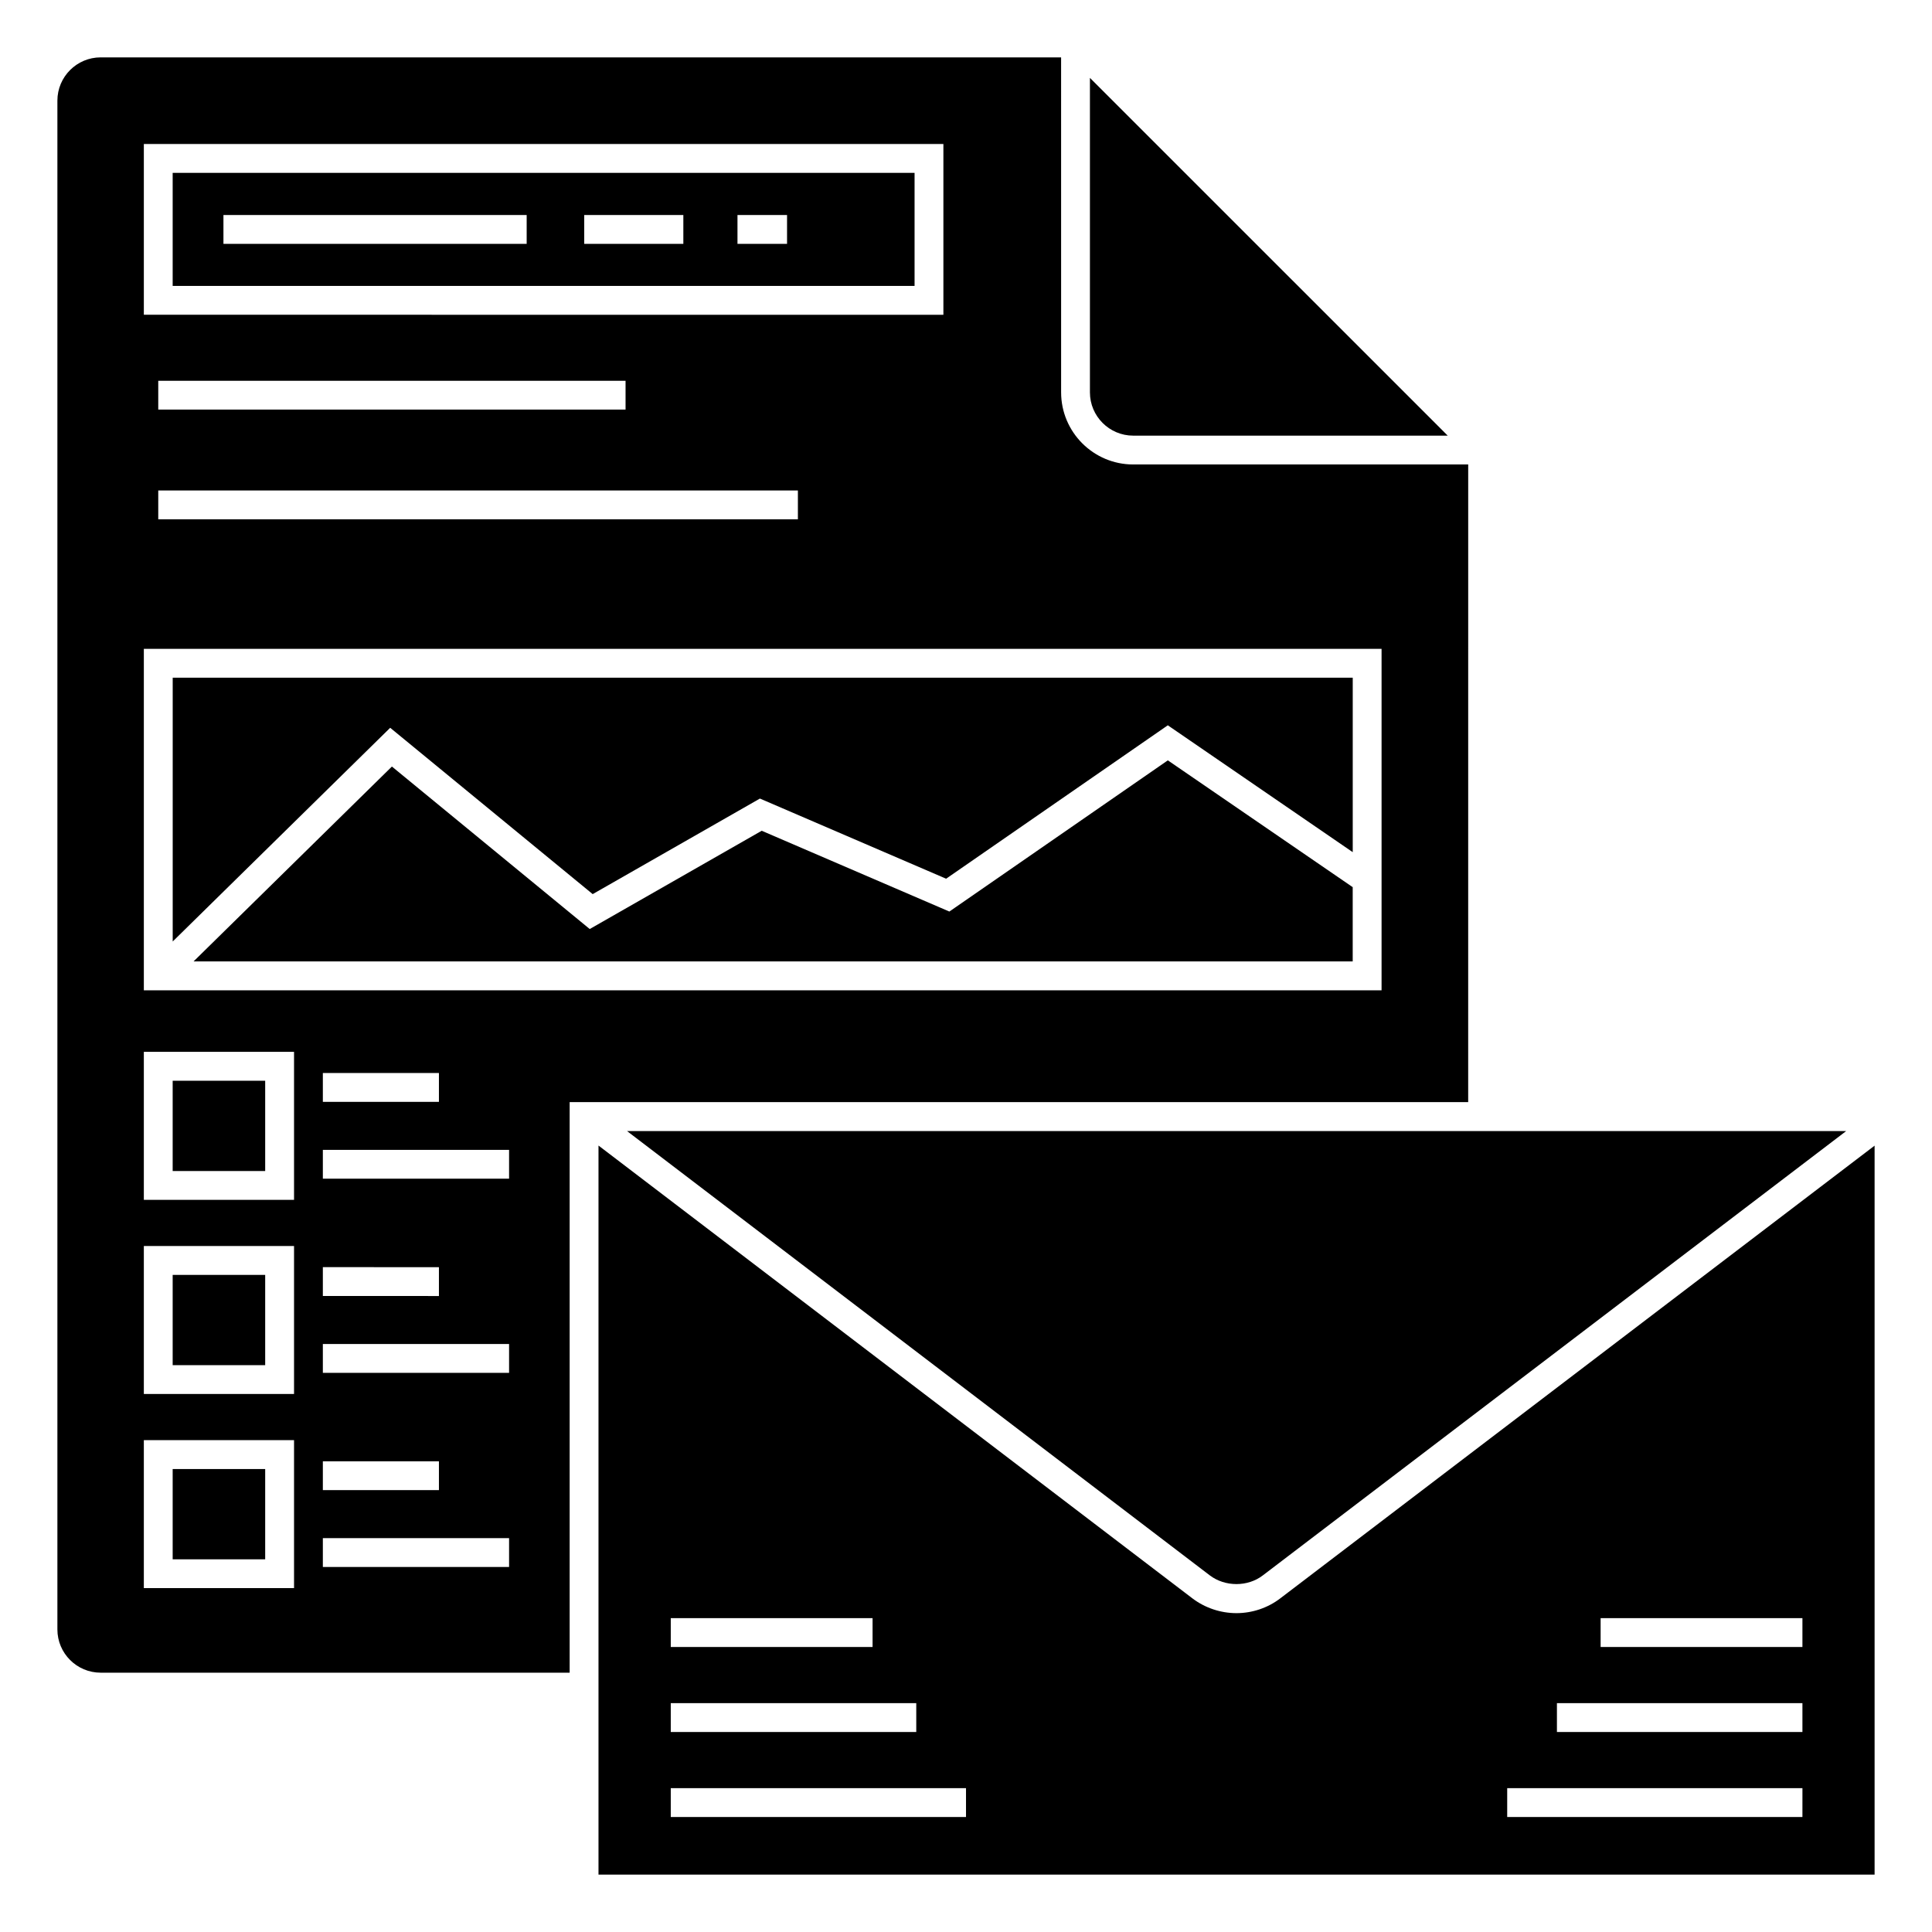 <?xml version="1.0" encoding="UTF-8"?>
<!-- Uploaded to: SVG Repo, www.svgrepo.com, Generator: SVG Repo Mixer Tools -->
<svg fill="#000000" width="800px" height="800px" version="1.1" viewBox="144 144 512 512" xmlns="http://www.w3.org/2000/svg">
 <g>
  <path d="m395.59 385.57-49.73-21.41-45.574 26.043-52.426-43.062-52.559 51.641h307.18v-19.676l-48.992-33.605z"/>
  <path d="m189.76 430.41h24.516v23.926h-24.516z"/>
  <path d="m533.09 267.09h-88.773c-10.539 0-19.109-8.574-19.109-19.109l-0.004-88.777h-254.53c-6.32 0-11.465 5.144-11.465 11.469v405.14c0 6.324 5.144 11.465 11.465 11.465h124.29v-151.2h238.12zm-350.97-84.926h211.89v45.254l-211.89-0.004zm173.33 91.82v7.644h-169.51v-7.644zm-169.51-21.434v-7.644h123.84v7.644zm35.984 312.32h-39.805v-39.215h39.805zm0-51.453h-39.805v-39.211h39.805zm0-51.449h-39.805v-39.215h39.805zm56.988 97.301h-49.352v-7.644h49.352zm-49.352-20.367v-7.644h30.762v7.644zm49.352-31.082-49.352-0.004v-7.644l49.352 0.004zm-49.352-20.367v-7.644l30.762 0.004v7.644zm49.352-31.086h-49.352v-7.644h49.352zm-49.352-20.363v-7.644h30.762v7.644zm280.57-29.586v0.02h-328.01v-90.488h328.01v90.469z"/>
  <path d="m301.07 380.95 44.316-25.324 49.344 21.242 58.75-40.656 49.008 33.621v-46.234h-312.72v69.906l57.637-56.633z"/>
  <path d="m444.31 259.45h83.348l-94.816-94.809v83.344c0 6.32 5.144 11.465 11.469 11.465z"/>
  <path d="m189.76 533.31h24.516v23.926h-24.516z"/>
  <path d="m189.76 219.77h196.61v-29.961h-196.61zm149.68-18.789h13.137v7.644h-13.137zm-40.617 0h26.27v7.644h-26.27zm-95.609 0h80.359v7.644h-80.359z"/>
  <path d="m189.76 481.86h24.516v23.922h-24.516z"/>
  <path d="m464.61 561.49c4.047 3.066 10.047 3.086 14.051 0.008l154.59-117.75-323.07 0.004z"/>
  <path d="m483.3 567.57c-3.293 2.531-7.426 3.93-11.629 3.93-4.195 0-8.348-1.391-11.684-3.926l-157.38-119.99v193.21l338.18-0.004v-193.18zm-161.54 5.254h53.48v7.644h-53.48zm0 22.531h65.059v7.644h-65.059zm78.242 30.168h-78.242v-7.644h78.242zm221.66 0h-78.238v-7.644h78.242zm0-22.523h-65.059v-7.644h65.059zm0-22.531h-53.48v-7.644h53.48z"/>
 </g>
</svg>